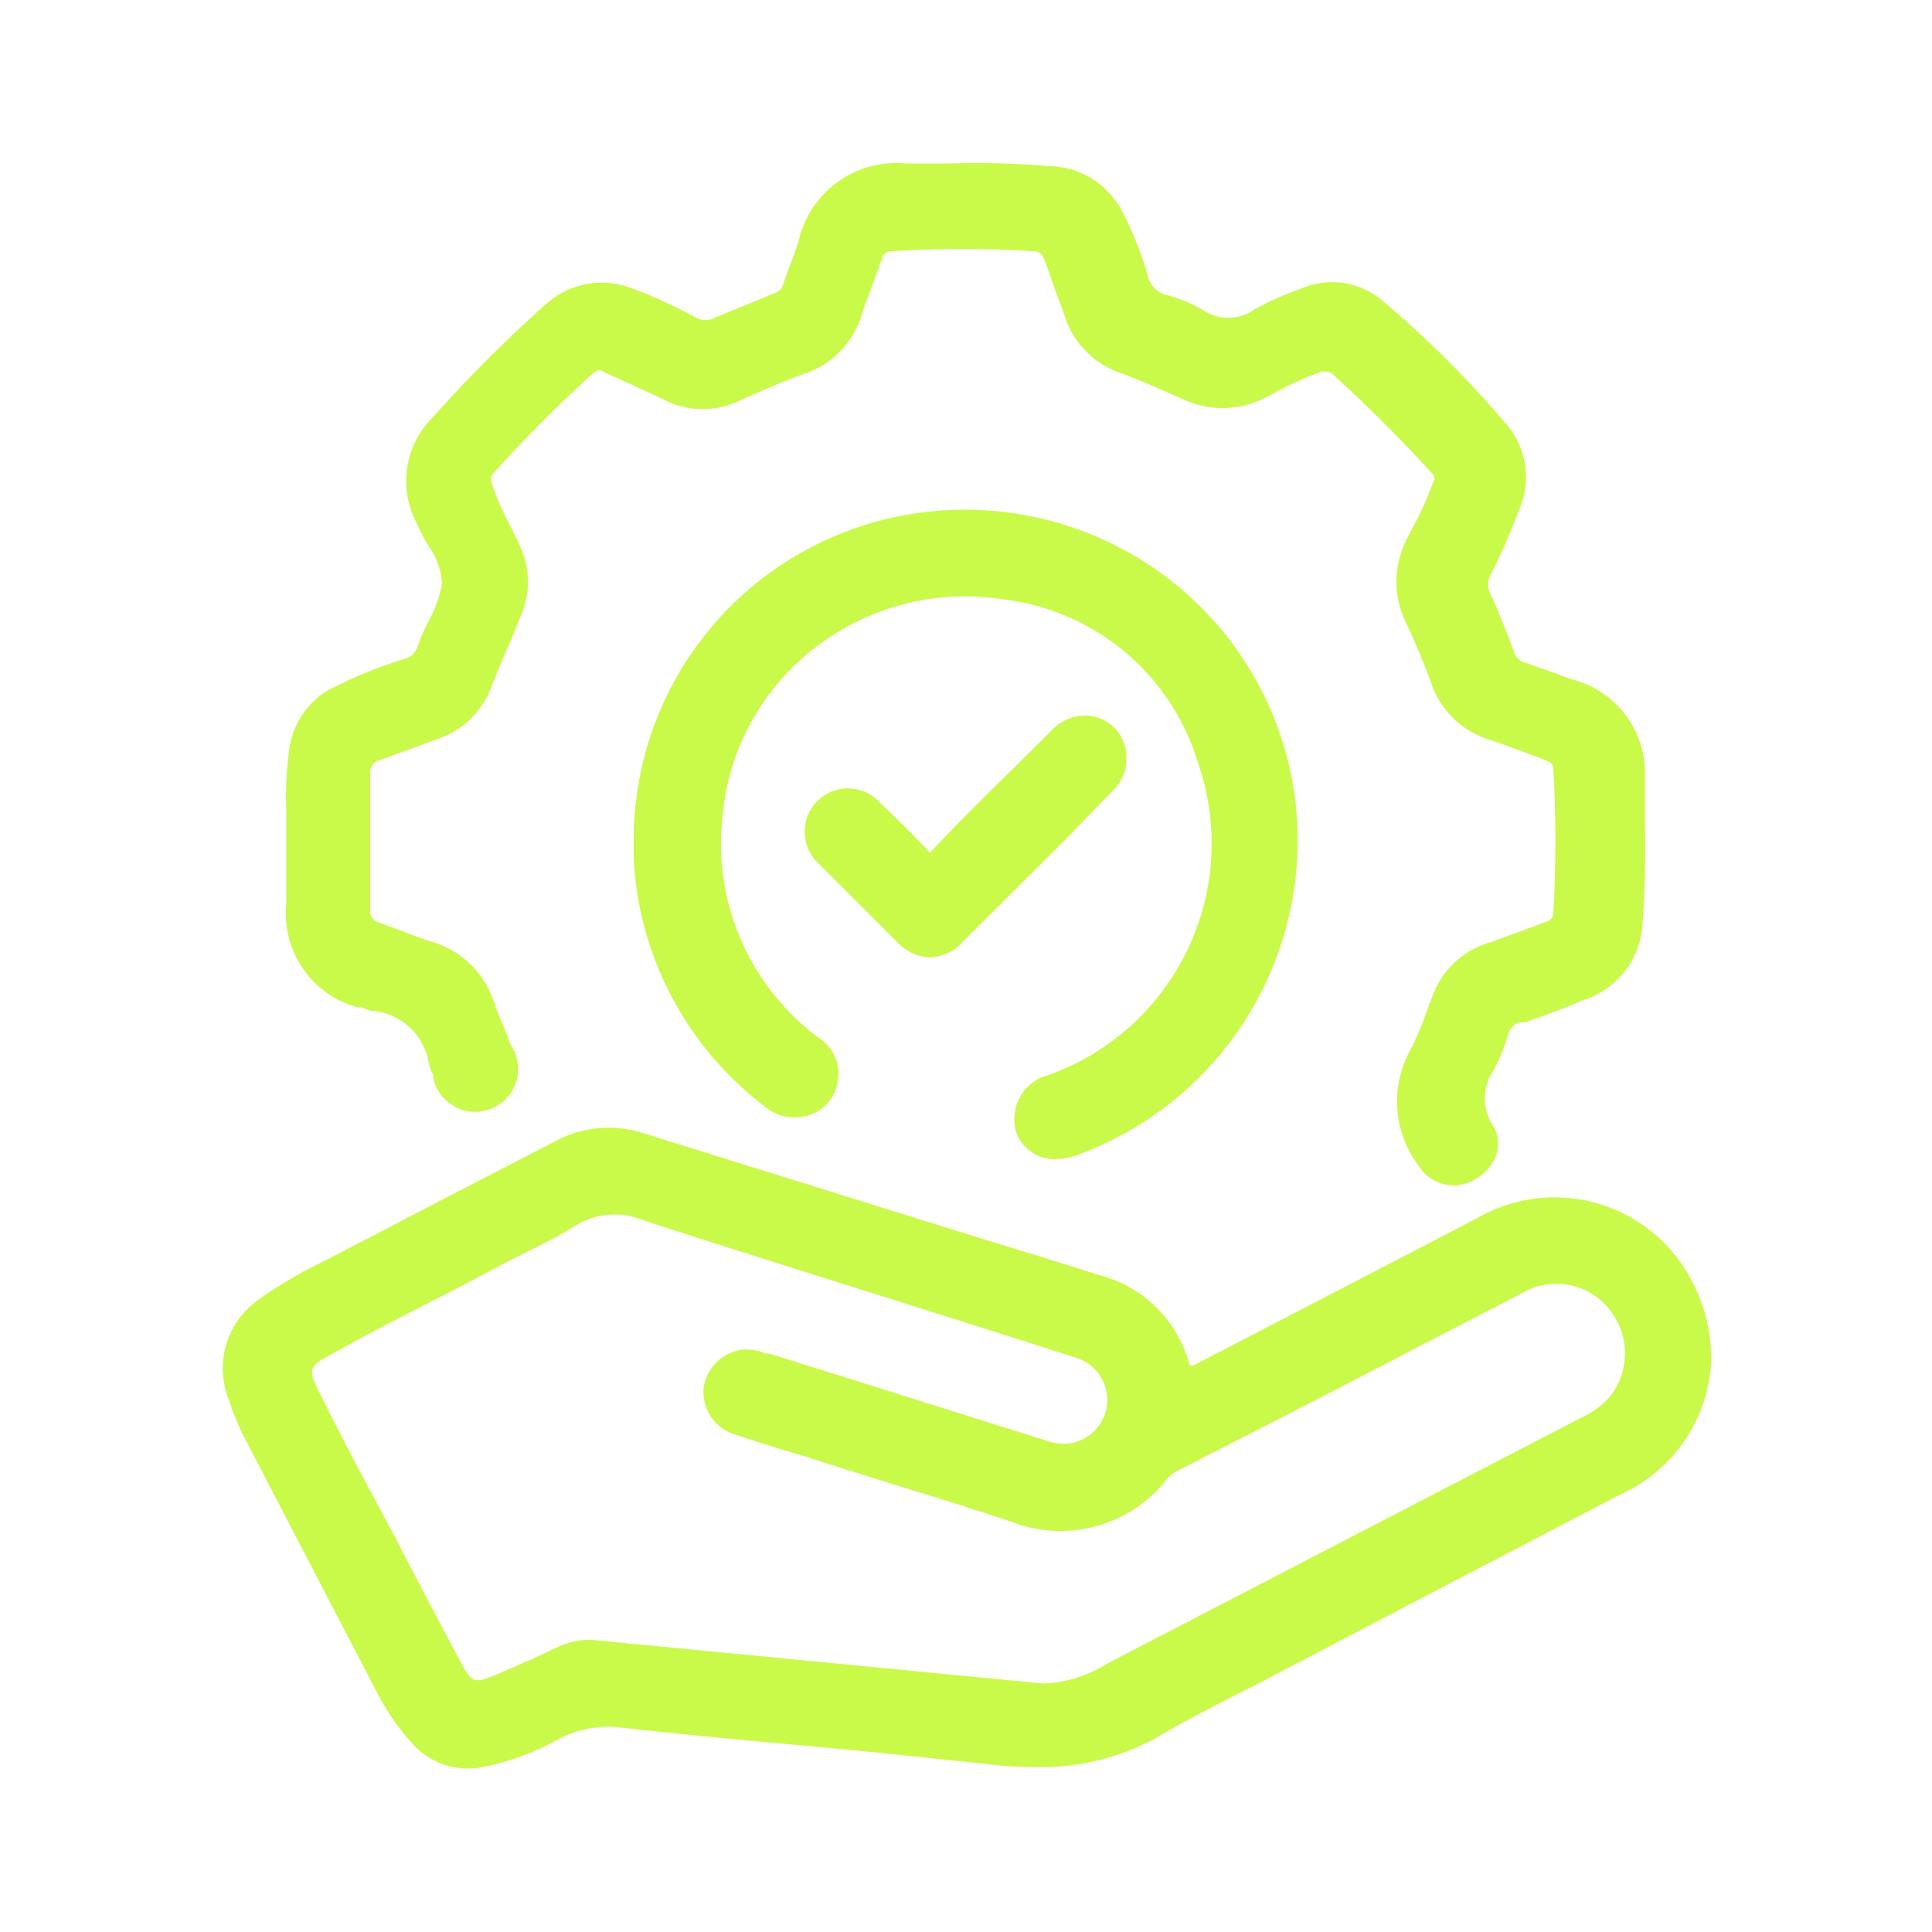 <svg id="Layer_1" data-name="Layer 1" xmlns="http://www.w3.org/2000/svg" viewBox="0 0 50 50"><defs><style>.cls-1{fill:#c9fa49;}</style></defs><path class="cls-1" d="M43.38,32.52a4,4,0,0,0-5.14-1l-5.43,2.82-1.93,1-.09,0h0A3.26,3.26,0,0,0,28.45,33l-1.72-.54L25,31.93l-8.34-2.6a2.92,2.92,0,0,0-2.28.2l-2.67,1.38-3,1.56-.31.16a11.16,11.16,0,0,0-1.63.95,2.18,2.18,0,0,0-.85,2.64,7,7,0,0,0,.35.88l3.47,6.67a6.13,6.13,0,0,0,.92,1.34,1.93,1.93,0,0,0,1.73.64A6.58,6.58,0,0,0,14.47,45a2.73,2.73,0,0,1,1.6-.29c1.56.17,3.11.32,4.67.46s3.29.32,4.94.5a9.26,9.26,0,0,0,1,.06A6.24,6.24,0,0,0,29.88,45c.89-.53,1.84-1,2.76-1.47L34,42.82l2.75-1.44,5.18-2.7a4,4,0,0,0,2.35-3.35h0A4.31,4.31,0,0,0,43.38,32.52ZM27,43.57l-6.5-.63-5.08-.49a1.9,1.9,0,0,0-1,.18c-.49.24-1,.46-1.44.65-.75.32-.75.32-1.13-.4-.56-1.05-1.11-2.1-1.66-3.16L9.27,38c-.32-.61-.63-1.21-.93-1.81-.4-.8-.4-.8.36-1.21,1-.56,2.08-1.1,3.13-1.64l1.31-.69.53-.27a12.39,12.39,0,0,0,1.24-.67,1.93,1.93,0,0,1,1.74-.13c2.09.68,4.19,1.34,6.29,2l2.88.91,2,.64a1.14,1.14,0,0,1-.17,2.23,1.39,1.39,0,0,1-.61-.09l-7.13-2.24-.08,0a1.37,1.37,0,0,0-.62-.1,1.16,1.16,0,0,0-1,1,1.14,1.14,0,0,0,.8,1.19c.57.19,1.14.37,1.72.54l.88.28,1.4.44c1.14.35,2.31.71,3.45,1.1a3.51,3.51,0,0,0,3.67-1.11.92.92,0,0,1,.33-.3L34,36.26l5.4-2.8a1.75,1.75,0,0,1,2.26.44,1.8,1.8,0,0,1,0,2.25,2.12,2.12,0,0,1-.68.51L28.66,43.05A3.34,3.34,0,0,1,27,43.57Z"/><path class="cls-1" d="M9.26,26.07l.11,0a.85.85,0,0,0,.24.09,1.62,1.62,0,0,1,1.49,1.37,1,1,0,0,0,.11.29l0,.06a1.11,1.11,0,1,0,2-.85c-.07-.19-.14-.38-.22-.56s-.15-.38-.22-.57a2.38,2.38,0,0,0-1.61-1.53c-.28-.09-.55-.19-.82-.3l-.55-.2a.28.28,0,0,1-.21-.29c0-1.26,0-2.43,0-3.58a.32.32,0,0,1,.26-.33l.93-.34.54-.2a2.24,2.24,0,0,0,1.41-1.36c.16-.41.33-.82.51-1.22l.25-.62a2.15,2.15,0,0,0,0-1.74c-.1-.23-.21-.45-.32-.67a6.15,6.15,0,0,1-.43-1c-.05-.14,0-.17,0-.23a36.58,36.58,0,0,1,2.64-2.65c.09-.08.14-.09.28,0l.43.19,1.06.49a2.18,2.18,0,0,0,2,.05c.59-.27,1.12-.5,1.66-.69a2.33,2.33,0,0,0,1.51-1.56c.11-.34.24-.66.36-1l.16-.43a.24.24,0,0,1,.26-.19,29.34,29.34,0,0,1,3.64,0c.17,0,.24.07.31.25s.16.45.24.68.19.49.27.74a2.3,2.3,0,0,0,1.47,1.49c.51.19,1,.41,1.57.66a2.4,2.4,0,0,0,2.21-.06l.2-.1a7.73,7.73,0,0,1,1.14-.52c.17-.06.22,0,.3,0,.91.82,1.79,1.7,2.62,2.61.07.08.09.14,0,.3a7.28,7.28,0,0,1-.52,1.14l-.1.2a2.4,2.4,0,0,0-.06,2.21c.25.53.47,1.06.66,1.58a2.3,2.3,0,0,0,1.5,1.46c.39.13.78.28,1.16.42l.29.11c.17.06.21.13.21.25a32.45,32.45,0,0,1,0,3.69.24.24,0,0,1-.2.25l-.48.18-.93.34a2.26,2.26,0,0,0-1.53,1.43l-.09.23a8.13,8.13,0,0,1-.51,1.21,2.75,2.75,0,0,0,.24,2.9,1.09,1.09,0,0,0,.92.53,1.07,1.07,0,0,0,.46-.11,1.21,1.21,0,0,0,.65-.7.9.9,0,0,0-.08-.72,1.3,1.3,0,0,1,0-1.45,4.45,4.45,0,0,0,.38-.93.43.43,0,0,1,.34-.32l.12,0c.47-.17,1-.35,1.43-.55A2.19,2.19,0,0,0,42.5,24a25.81,25.81,0,0,0,.07-2.77c0-.36,0-.71,0-1.06a2.51,2.51,0,0,0-1.9-2.59l-.6-.22-.59-.21a.39.39,0,0,1-.29-.26c-.18-.48-.38-1-.61-1.5a.53.53,0,0,1,0-.52,14.57,14.57,0,0,0,.72-1.65A2.09,2.09,0,0,0,39,11a26.53,26.53,0,0,0-3.18-3.18,2,2,0,0,0-2.12-.36l-.24.09a7.22,7.22,0,0,0-1,.46,1.17,1.17,0,0,1-1.35,0,3.88,3.88,0,0,0-.9-.37.66.66,0,0,1-.51-.52,9,9,0,0,0-.68-1.69A2.16,2.16,0,0,0,27.16,4.3a22.52,22.52,0,0,0-2.59-.07H23.42a2.59,2.59,0,0,0-2.75,2c-.07.22-.15.44-.23.65s-.12.32-.17.48a.35.35,0,0,1-.23.23c-.51.21-1,.41-1.53.63a.52.52,0,0,1-.5,0L17.6,8c-.39-.18-.8-.38-1.23-.53a2.15,2.15,0,0,0-2.23.39A36.76,36.76,0,0,0,11.2,10.8a2.32,2.32,0,0,0-.41,2.75,5.68,5.68,0,0,0,.28.55,1.88,1.88,0,0,1,.37,1,3.28,3.28,0,0,1-.36,1,4.85,4.85,0,0,0-.27.62.47.47,0,0,1-.34.33,12.19,12.19,0,0,0-1.84.74,2.09,2.09,0,0,0-1.15,1.65,9.45,9.45,0,0,0-.07,1.59V23.4A2.51,2.51,0,0,0,9.26,26.07Z"/><path class="cls-1" d="M27.31,30a1.73,1.73,0,0,0,.6-.12,8.67,8.67,0,0,0,5.63-9,8.54,8.54,0,0,0-3.26-5.87,8.64,8.64,0,0,0-6.54-1.73,8.54,8.54,0,0,0-7.34,8.51,7.53,7.53,0,0,0,.1,1.38,8.61,8.61,0,0,0,3.26,5.44,1.18,1.18,0,0,0,1,.29,1.08,1.08,0,0,0,.91-.86,1.1,1.1,0,0,0-.48-1.18,6.26,6.26,0,0,1-2.48-5.84,6.16,6.16,0,0,1,2.39-4.26,6.33,6.33,0,0,1,4.85-1.25A6,6,0,0,1,31,19.73a6.36,6.36,0,0,1-3.89,8.1,1.16,1.16,0,0,0-.85,1,1,1,0,0,0,.46,1A1,1,0,0,0,27.31,30Z"/><path class="cls-1" d="M28.76,20.5a1.13,1.13,0,0,0,.39-.85,1.08,1.08,0,0,0-1-1.13,1.21,1.21,0,0,0-.95.4c-1,1-2.05,2-3.06,3.07l-.07.07A.22.22,0,0,1,24,22c-.35-.38-.72-.74-1.08-1.09l-.13-.12a1.12,1.12,0,1,0-1.58,1.58c.66.67,1.33,1.33,2,2a1.24,1.24,0,0,0,.86.41,1.22,1.22,0,0,0,.85-.41l2.66-2.65Z"/></svg>